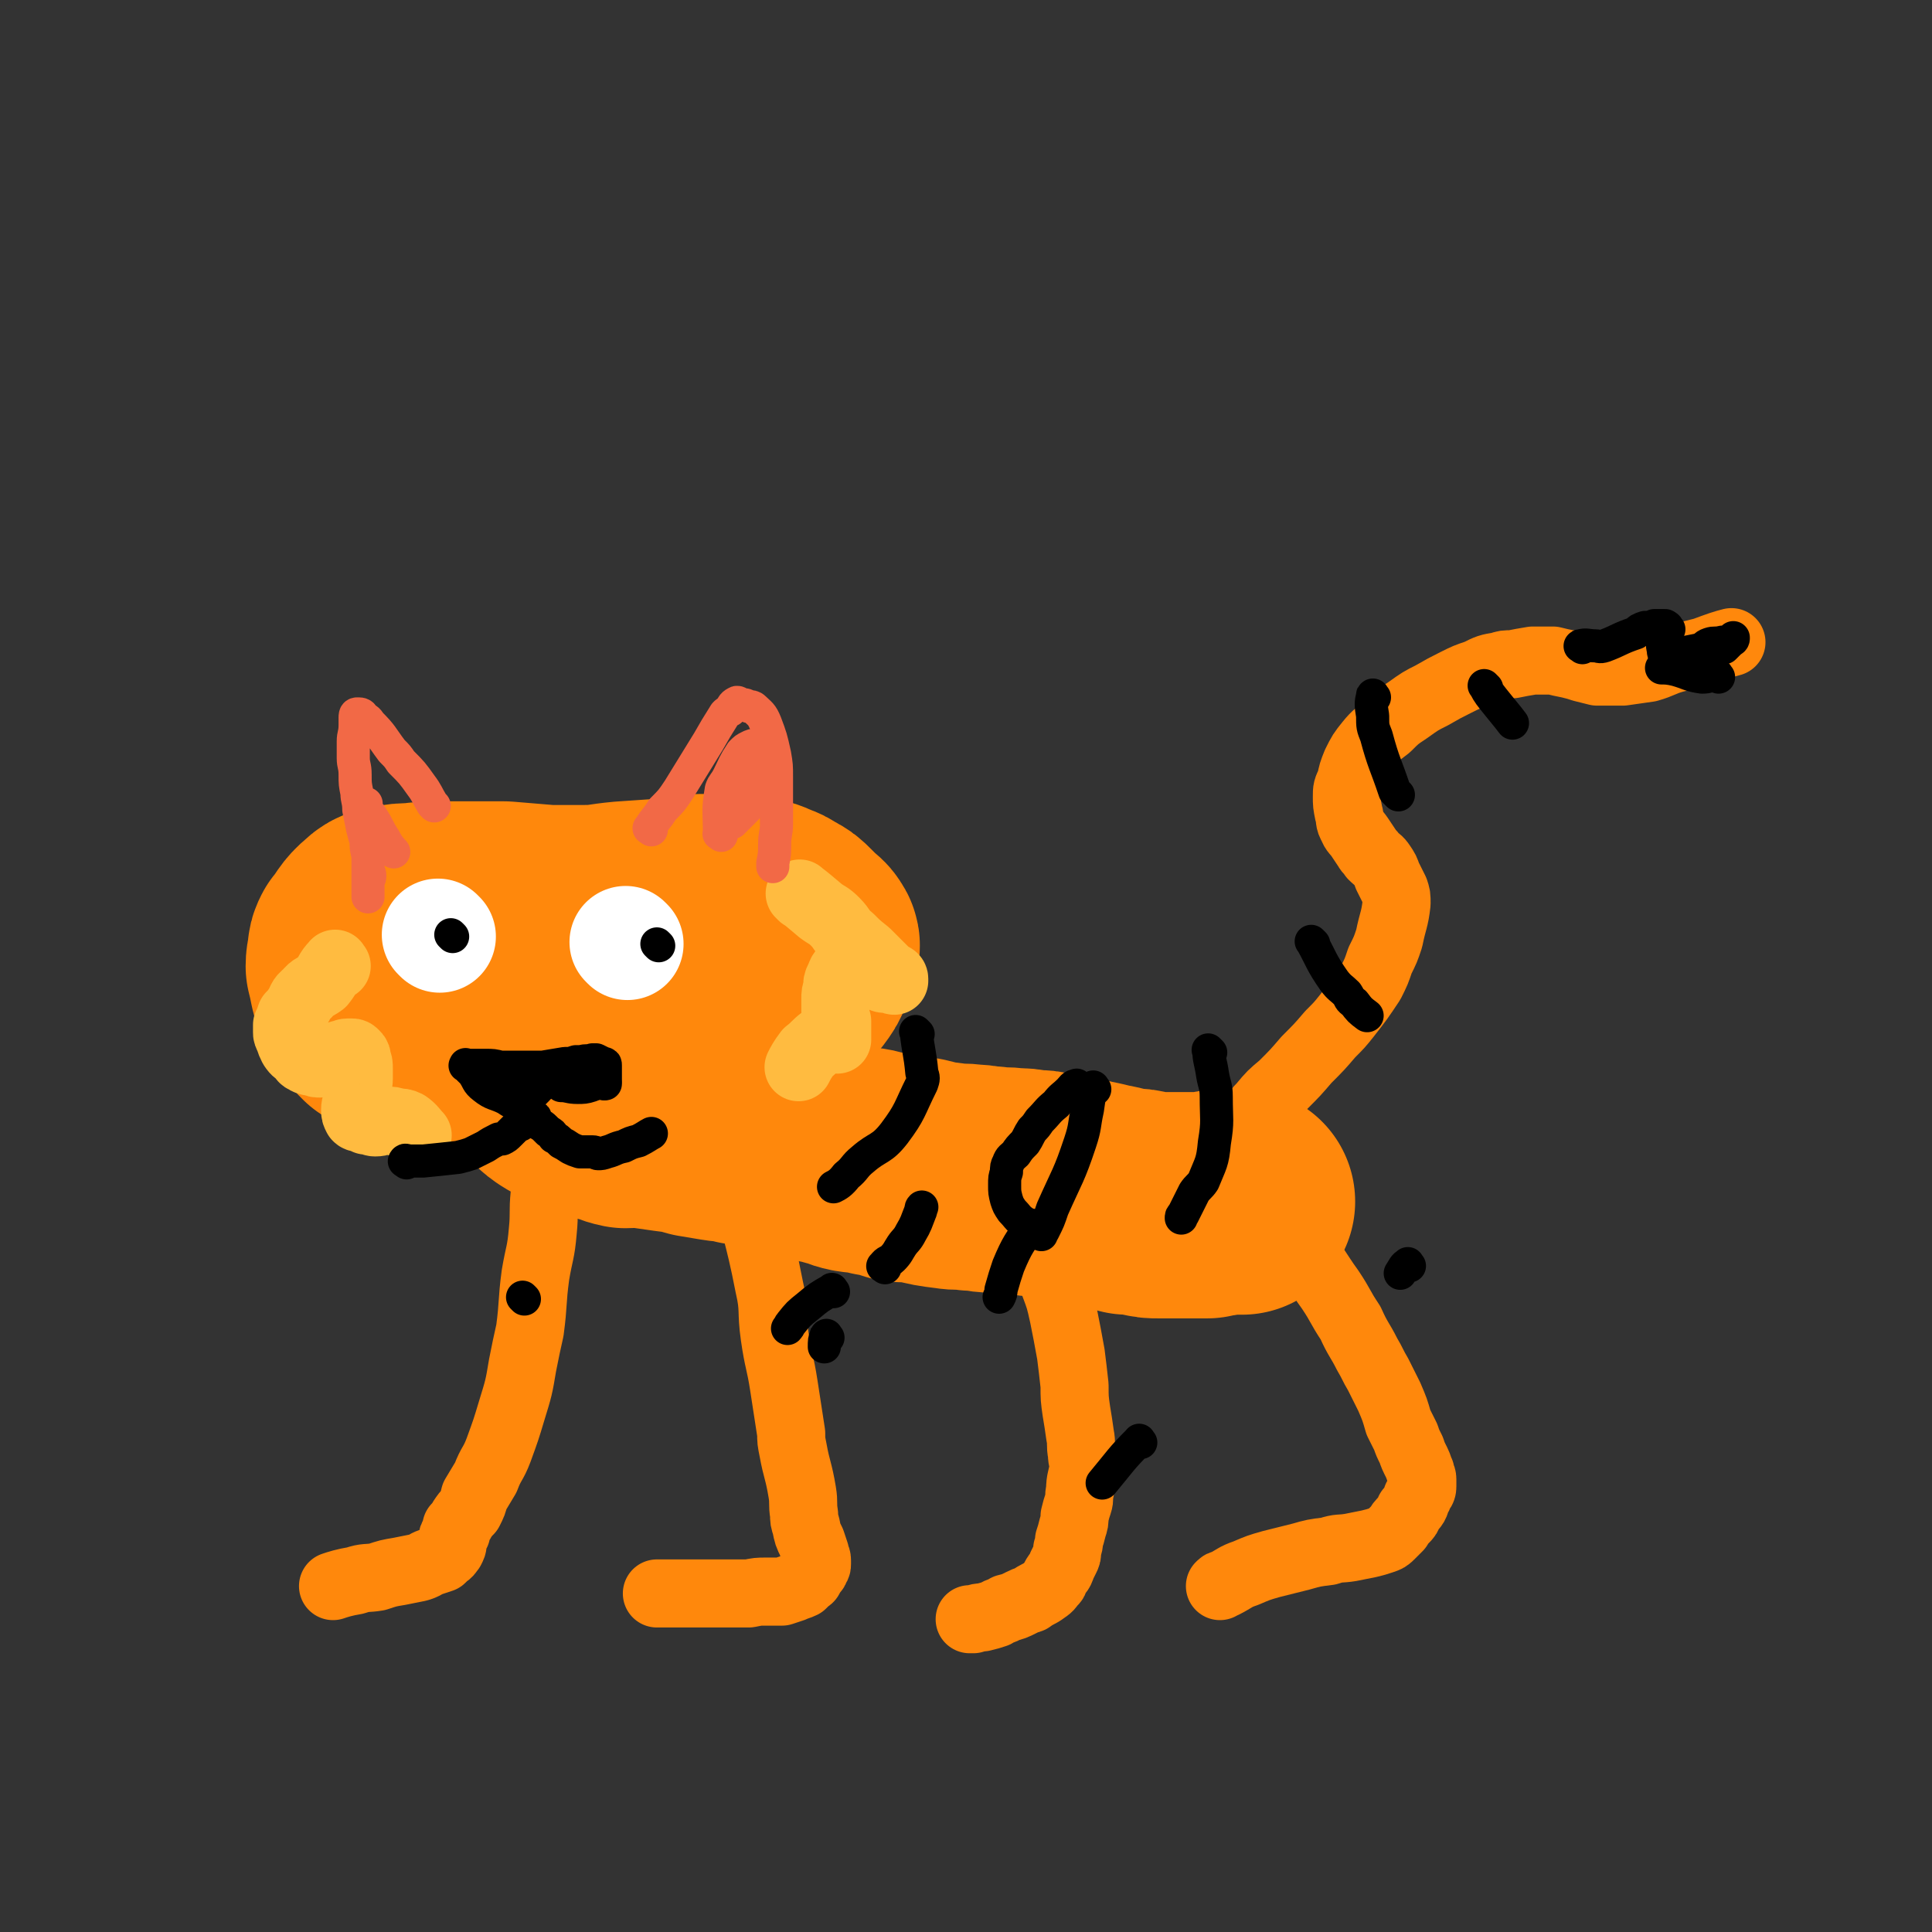 <svg viewBox='0 0 1050 1050' version='1.1' xmlns='http://www.w3.org/2000/svg' xmlns:xlink='http://www.w3.org/1999/xlink'><rect x="0" y="0" width="1050" height="1050" fill="#333333" stroke="none"/><g fill='none' stroke='#FF880C' stroke-width='123' stroke-linecap='round' stroke-linejoin='round'><path d='M298,574c-1,-1 -1,-1 -1,-1 -12,-3 -12,-2 -24,-4 -7,-1 -7,-2 -14,-3 -16,-2 -17,-1 -32,-4 -6,-1 -6,-1 -12,-4 -3,-1 -3,-2 -7,-4 -3,-3 -3,-3 -5,-6 -2,-3 -2,-3 -3,-6 -2,-4 -2,-4 -3,-8 -1,-5 -1,-5 -2,-9 0,-4 1,-4 1,-7 0,-2 0,-2 1,-4 5,-6 4,-7 10,-12 3,-3 4,-2 7,-3 5,-1 5,-1 10,-1 8,-1 8,-1 16,-1 10,0 10,0 19,0 8,0 8,0 15,0 12,1 12,1 24,2 10,0 10,0 19,0 11,0 11,-1 22,-2 15,-1 15,-1 29,-2 7,-1 7,-1 13,-2 6,0 6,0 11,0 5,0 5,0 10,0 3,0 3,0 6,1 4,1 5,1 9,3 3,1 3,1 6,3 4,2 4,2 7,5 2,2 2,2 4,4 2,2 3,2 4,4 1,1 0,2 0,3 -1,3 0,3 -2,6 -2,5 -2,5 -5,9 -6,6 -6,6 -12,11 -6,4 -7,4 -14,7 -7,4 -7,5 -15,8 -8,4 -8,4 -17,7 -11,3 -11,4 -23,5 -20,2 -20,1 -41,1 -7,0 -7,0 -15,0 -9,0 -13,-1 -19,-1 '/><path d='M298,584c-1,-1 -2,-2 -1,-1 0,1 1,1 2,3 1,1 1,2 2,3 2,2 2,2 5,4 7,4 7,4 15,7 4,2 5,1 9,3 5,1 5,2 10,3 5,0 5,-1 10,0 7,1 7,1 14,2 8,1 8,1 15,3 6,1 6,1 12,2 6,1 6,0 12,2 6,1 6,1 13,3 7,1 7,1 13,3 7,1 7,2 13,3 6,2 6,1 12,3 5,1 5,2 10,3 6,1 6,0 12,2 6,1 6,1 12,3 6,1 6,0 12,1 8,2 8,2 16,3 6,1 6,0 12,1 6,0 6,1 11,1 6,1 6,0 12,1 5,0 5,0 10,1 5,0 5,0 9,1 5,1 5,1 10,2 3,0 3,0 7,1 4,1 4,1 9,2 4,1 4,1 9,2 4,1 4,1 8,2 5,0 5,0 9,1 4,1 4,1 8,1 6,0 6,0 12,0 3,0 3,0 6,0 4,0 4,0 8,0 3,-1 3,-1 5,-1 2,0 2,-1 5,-1 1,0 1,0 3,0 3,0 4,0 6,0 '/></g>
<g fill='none' stroke='#FF880C' stroke-width='37' stroke-linecap='round' stroke-linejoin='round'><path d='M399,619c-1,-1 -2,-2 -1,-1 1,5 3,6 5,13 1,3 0,3 1,7 6,30 8,30 14,61 3,13 1,13 3,27 2,14 3,14 5,27 2,13 2,13 4,26 0,4 0,4 1,9 2,11 3,11 5,23 1,6 0,6 1,12 0,3 0,3 1,6 1,5 1,5 3,9 1,3 1,3 2,6 0,2 1,2 1,4 0,1 0,1 0,2 0,1 0,1 -1,2 0,1 0,1 -1,2 -1,1 -1,1 -2,3 0,1 -1,1 -1,1 -2,2 -2,2 -3,3 -2,1 -3,1 -5,2 -3,1 -3,1 -6,2 -5,0 -5,0 -9,0 -4,0 -4,0 -9,1 -5,0 -5,0 -10,0 -6,0 -6,0 -13,0 -7,0 -7,0 -15,0 -6,0 -9,0 -12,0 '/><path d='M305,596c-1,-1 -1,-2 -1,-1 -1,8 0,9 -1,19 -1,9 -3,8 -5,17 -1,9 -1,9 -2,18 -1,10 0,10 -1,20 -1,12 -2,12 -4,24 -2,15 -1,15 -3,30 -2,9 -2,9 -4,19 -2,12 -2,12 -6,25 -3,10 -3,10 -7,21 -3,8 -4,7 -7,15 -3,5 -3,5 -6,10 -1,4 -1,4 -3,8 -2,2 -2,2 -4,5 -1,2 -1,2 -3,4 0,1 0,2 0,3 0,0 -1,0 -1,1 -1,1 -1,1 -1,3 0,1 0,1 0,2 0,1 0,1 -1,3 -1,1 -1,2 -3,3 -1,1 -1,1 -2,2 -3,1 -3,1 -6,2 -3,1 -3,2 -7,3 -5,1 -5,1 -10,2 -6,1 -6,1 -12,3 -6,1 -6,0 -12,2 -6,1 -9,2 -12,3 '/><path d='M641,638c-1,-1 -2,-2 -1,-1 3,0 4,0 9,2 7,1 8,-1 13,3 24,17 24,18 45,38 9,9 8,10 16,21 6,9 5,9 11,18 4,9 5,9 9,17 3,5 3,6 6,11 3,6 3,6 6,12 3,7 3,7 5,14 2,4 2,4 4,8 1,3 1,3 3,7 1,3 1,3 3,7 1,2 1,3 2,5 0,2 1,2 1,4 0,2 0,2 0,4 0,2 -1,2 -2,4 0,1 0,1 -1,2 -1,4 -1,4 -4,7 -1,3 -1,3 -3,5 -2,2 -2,2 -3,4 -2,2 -2,2 -4,4 -2,2 -2,2 -5,3 -3,1 -3,1 -7,2 -5,1 -5,1 -10,2 -6,1 -6,0 -12,2 -8,1 -8,1 -15,3 -8,2 -8,2 -16,4 -7,2 -7,2 -14,5 -6,2 -6,3 -12,6 -1,0 -1,0 -2,1 '/><path d='M567,677c-1,-1 -2,-2 -1,-1 1,6 2,7 5,14 1,4 1,4 2,8 3,8 3,8 5,17 2,10 2,10 4,21 1,8 1,8 2,17 0,7 0,7 1,14 1,6 1,6 2,13 1,5 0,5 1,10 0,4 1,4 1,7 -1,7 -2,7 -2,13 -1,4 0,4 -1,7 -1,3 -1,3 -2,7 0,3 0,3 -1,6 -1,4 -1,4 -2,7 0,2 0,2 -1,5 0,3 0,3 -1,5 -1,2 -1,2 -2,4 -1,4 -2,3 -4,7 0,1 0,1 -1,2 -2,2 -1,2 -4,4 -4,3 -4,2 -8,5 -3,1 -3,1 -5,2 -4,2 -4,2 -8,3 -3,2 -3,1 -6,3 -3,1 -3,1 -7,2 -2,0 -2,0 -5,1 -1,0 -1,0 -2,0 '/><path d='M632,651c-1,-1 -2,-1 -1,-1 2,-1 3,0 7,-1 2,-1 2,-1 4,-2 7,-6 7,-6 14,-12 7,-7 7,-7 14,-14 4,-4 4,-4 8,-9 4,-5 3,-6 8,-11 5,-6 5,-6 11,-11 7,-7 7,-7 13,-14 7,-7 7,-7 13,-14 5,-5 5,-5 9,-10 7,-9 7,-9 13,-18 3,-6 3,-6 5,-12 3,-6 3,-6 5,-12 2,-10 3,-10 4,-19 0,-4 0,-4 -1,-7 -2,-4 -2,-4 -4,-8 -1,-3 -1,-3 -3,-6 -2,-3 -2,-2 -5,-5 -1,-2 -2,-2 -3,-4 -2,-3 -2,-3 -4,-6 -2,-3 -3,-3 -4,-6 -2,-3 -1,-4 -2,-7 -1,-5 -1,-5 -1,-9 0,-4 0,-4 2,-8 1,-5 1,-5 3,-10 3,-6 3,-6 7,-11 4,-5 5,-5 10,-9 5,-5 5,-5 11,-9 7,-5 7,-5 13,-8 7,-4 7,-4 13,-7 6,-3 6,-3 12,-5 6,-3 6,-3 12,-4 3,-1 3,-1 7,-1 5,-1 5,-1 11,-2 3,0 3,0 7,0 2,0 2,0 4,0 4,1 4,1 9,2 4,1 4,1 7,2 4,1 4,1 8,2 2,0 2,0 4,0 5,0 5,0 10,0 7,-1 7,-1 14,-2 7,-2 7,-3 14,-5 8,-2 8,-2 16,-4 8,-3 11,-4 15,-5 '/></g>
<g fill='none' stroke='#FFBB40' stroke-width='37' stroke-linecap='round' stroke-linejoin='round'><path d='M183,525c-1,-1 -1,-2 -1,-1 -4,4 -3,5 -7,10 -4,3 -5,2 -8,6 -4,3 -3,4 -5,7 -2,3 -2,3 -4,5 -1,3 -1,3 -2,5 0,2 0,2 0,4 0,1 0,1 1,3 1,3 1,3 2,5 2,3 2,2 4,4 2,2 1,2 3,3 2,1 2,1 4,1 2,1 2,1 4,1 3,0 3,-1 6,-2 2,-2 2,-2 5,-3 2,0 2,-1 4,-1 1,0 1,0 2,0 1,0 1,0 2,1 1,1 1,1 1,3 1,2 1,2 1,5 0,3 0,3 0,5 0,4 -1,4 -1,7 0,3 0,3 0,5 0,2 -1,2 -1,5 0,2 0,2 1,4 1,1 1,0 3,1 1,0 1,0 2,1 3,0 3,1 5,1 3,0 3,-1 6,-1 3,0 3,0 6,1 2,0 3,0 5,1 3,2 4,4 6,6 '/><path d='M436,487c-1,-1 -2,-2 -1,-1 4,3 5,4 11,9 4,3 4,2 8,6 4,4 3,5 8,9 4,4 4,4 9,8 3,3 3,3 7,7 2,2 2,2 4,4 1,1 2,1 3,2 0,0 1,0 1,1 0,0 0,0 0,1 -1,0 -1,-1 -2,-1 -1,0 -1,0 -3,0 -2,0 -2,-1 -3,-2 -2,-1 -2,-1 -4,-2 -2,-1 -2,-1 -4,-2 -2,0 -2,0 -4,0 -2,0 -2,0 -4,0 -2,0 -2,0 -4,2 -1,1 -1,2 -2,4 -1,2 -1,2 -1,5 -1,3 -1,3 -1,6 0,3 0,3 0,6 0,3 0,3 1,6 0,2 0,2 0,4 0,1 0,1 0,2 0,1 0,1 0,2 0,1 0,1 0,2 0,0 -1,-1 -2,-1 -1,0 -1,0 -2,0 -2,0 -3,0 -4,1 -4,3 -4,4 -8,7 -3,4 -4,6 -5,8 '/></g>
<g fill='none' stroke='#FFFFFF' stroke-width='61' stroke-linecap='round' stroke-linejoin='round'><path d='M239,509c-1,-1 -1,-1 -1,-1 '/><path d='M341,513c-1,-1 -1,-1 -1,-1 '/></g>
<g fill='none' stroke='#000000' stroke-width='18' stroke-linecap='round' stroke-linejoin='round'><path d='M246,509c-1,-1 -1,-1 -1,-1 '/><path d='M358,514c-1,-1 -1,-1 -1,-1 '/><path d='M278,587c-1,-1 -2,-1 -1,-1 1,-1 2,0 4,0 4,0 3,-1 7,-2 1,0 1,-1 2,-1 1,0 1,0 2,0 2,0 2,0 3,-1 1,-1 1,-1 3,-2 1,0 1,0 2,0 1,0 1,0 2,0 0,0 0,0 0,0 0,1 0,1 -1,2 -1,1 -1,1 -2,2 -1,1 -1,1 -3,3 -2,2 -2,3 -4,5 -2,2 -2,2 -4,4 -2,2 -2,2 -3,3 -2,2 -2,2 -3,3 '/><path d='M283,602c-1,-1 -1,-1 -1,-1 -4,-2 -4,-2 -7,-4 -6,-3 -7,-2 -12,-6 -4,-3 -3,-4 -6,-8 0,-1 0,0 -1,-1 -1,-1 -1,-1 -2,-2 -1,-1 -2,-1 -1,-1 0,-1 0,0 1,0 2,0 2,0 3,0 4,0 4,0 7,0 4,0 4,0 8,1 5,0 5,0 10,0 4,0 4,0 8,0 3,0 3,0 5,0 6,-1 6,-1 12,-2 3,0 3,0 6,-1 1,0 1,0 3,0 3,-1 3,0 6,-1 0,0 0,0 1,0 1,0 1,0 1,0 2,1 2,1 4,2 1,0 1,0 1,1 0,0 0,0 0,1 0,1 0,1 0,1 0,1 0,1 0,2 0,1 0,1 0,2 0,1 0,1 0,2 0,1 -1,1 -1,2 '/><path d='M329,589c-1,-1 -1,-2 -1,-1 -4,0 -4,1 -7,2 -3,1 -4,1 -7,1 -5,0 -5,-1 -9,-1 '/><path d='M221,632c-1,-1 -2,-1 -1,-1 0,-1 1,0 3,0 4,0 4,0 7,0 10,-1 10,-1 19,-2 4,-1 4,-1 7,-2 4,-2 4,-2 8,-4 3,-2 3,-2 7,-4 1,0 1,0 2,0 2,-1 2,-1 4,-3 2,-2 2,-2 4,-4 2,-1 2,0 3,-2 1,0 1,-1 2,-2 1,-1 1,-1 2,-1 0,-1 0,0 1,0 0,0 0,0 0,0 1,0 1,0 1,0 1,0 1,0 1,1 1,1 0,1 1,2 2,2 2,1 4,3 1,1 1,1 2,2 2,1 2,1 3,3 2,1 2,1 4,3 2,1 2,1 5,3 2,1 2,1 5,2 4,0 4,0 7,0 2,0 2,1 3,1 2,0 2,0 5,-1 4,-1 4,-2 9,-3 4,-2 4,-2 8,-3 4,-2 5,-3 7,-4 '/></g>
<g fill='none' stroke='#F26946' stroke-width='18' stroke-linecap='round' stroke-linejoin='round'><path d='M354,451c-1,-1 -2,-1 -1,-1 3,-5 4,-5 7,-10 5,-5 5,-5 9,-11 8,-13 8,-13 16,-26 4,-7 4,-7 9,-15 1,-1 1,-1 3,-2 1,-2 1,-3 3,-4 1,-1 2,1 4,1 1,0 1,0 3,1 1,0 2,0 3,1 3,3 4,3 6,8 3,8 3,8 5,17 1,6 1,6 1,12 0,6 0,6 0,12 0,7 0,7 0,14 0,5 -1,5 -1,11 0,5 0,5 -1,10 0,1 0,1 0,2 '/><path d='M236,438c-1,-1 -1,-1 -1,-1 -3,-5 -3,-6 -6,-10 -5,-7 -5,-7 -11,-13 -2,-3 -2,-3 -5,-6 -6,-8 -5,-8 -12,-15 -1,-2 -2,-2 -3,-3 -1,-1 -1,-2 -3,-2 0,0 -1,0 -1,0 -1,0 -1,1 -1,2 0,2 0,2 0,4 0,5 -1,5 -1,9 0,4 0,4 0,9 0,4 1,4 1,9 0,5 0,5 1,10 0,4 1,4 1,9 1,5 1,5 2,10 1,4 1,4 2,7 0,4 0,4 1,8 0,3 0,3 0,7 0,2 1,2 1,4 0,2 -1,2 -1,4 0,1 0,1 0,2 0,1 0,1 0,3 0,1 0,1 0,2 0,0 0,1 0,0 0,0 0,-1 0,-2 0,-2 0,-2 0,-4 0,-3 0,-3 0,-7 0,-4 0,-4 0,-8 0,-5 0,-5 0,-9 0,-4 0,-4 0,-8 0,-3 0,-3 -1,-5 0,-2 0,-2 0,-4 0,-1 0,-1 0,-2 0,-1 0,-2 0,-1 0,0 0,1 0,2 1,3 2,3 3,5 4,6 3,6 7,12 2,4 4,6 5,7 '/><path d='M392,454c-1,-1 -2,-1 -1,-1 0,-12 -1,-12 1,-24 1,-3 2,-3 4,-7 3,-6 3,-7 7,-13 2,-2 2,-2 4,-3 2,-1 2,-1 4,-1 1,0 1,0 3,0 1,0 1,0 2,1 1,3 1,3 1,6 0,3 0,3 -1,6 -3,6 -4,6 -6,12 -2,4 -2,5 -4,9 -2,2 -2,2 -4,4 -2,2 -3,3 -4,4 '/></g>
<g fill='none' stroke='#000000' stroke-width='18' stroke-linecap='round' stroke-linejoin='round'><path d='M499,562c-1,-1 -2,-2 -1,-1 1,10 2,11 3,22 1,3 1,3 0,6 -7,14 -6,15 -15,27 -7,9 -9,7 -17,14 -5,4 -4,5 -9,9 -3,4 -5,5 -7,6 '/><path d='M595,592c-1,-1 -1,-2 -1,-1 -2,4 -2,5 -3,12 -2,9 -1,9 -4,18 -6,18 -7,18 -15,36 -2,6 -2,6 -5,12 -1,1 -1,1 -1,2 '/><path d='M481,689c-1,-1 -2,-1 -1,-1 2,-3 3,-2 5,-4 3,-3 3,-4 5,-7 2,-3 3,-3 5,-7 3,-5 3,-6 5,-11 1,-2 0,-2 1,-3 '/><path d='M658,572c-1,-1 -2,-2 -1,-1 0,5 1,6 2,13 1,6 2,6 2,12 0,13 1,13 -1,25 -1,11 -2,11 -6,21 -2,3 -3,3 -5,6 -3,6 -3,6 -6,12 -1,1 -1,1 -1,2 '/><path d='M586,591c-1,-1 -1,-2 -1,-1 -2,0 -2,1 -4,3 -3,3 -4,3 -7,7 -5,4 -4,4 -9,9 -2,3 -2,3 -4,5 -2,3 -2,4 -4,7 -3,3 -3,3 -5,6 -2,2 -3,2 -4,5 -1,2 -1,2 -1,5 -1,3 -1,3 -1,7 0,4 0,4 1,8 1,3 1,3 3,6 3,3 3,4 6,6 2,2 2,1 4,3 1,0 1,0 1,0 '/><path d='M561,667c-1,-1 -1,-2 -1,-1 -6,10 -7,10 -12,22 -2,6 -2,6 -4,13 0,2 0,2 -1,4 '/><path d='M714,513c-1,-1 -2,-2 -1,-1 5,9 5,11 12,21 3,4 4,4 7,7 2,3 1,3 4,5 3,4 3,4 7,7 '/><path d='M747,379c-1,-1 -1,-2 -1,-1 -1,4 -1,5 0,11 0,6 0,6 2,11 4,15 5,15 10,30 1,1 1,1 2,2 '/><path d='M860,352c-1,-1 -2,-1 -1,-1 3,-1 4,0 8,0 2,0 2,1 5,0 8,-3 8,-4 17,-7 2,-2 2,-2 5,-3 2,0 3,0 5,-1 1,0 1,0 3,0 1,0 1,0 2,0 0,0 0,0 1,0 '/><path d='M907,342c-1,-1 -1,-2 -1,-1 -2,2 -2,3 -2,6 0,3 -1,3 0,6 0,2 0,2 2,3 1,1 1,0 3,0 2,0 2,0 5,-1 5,-1 5,-1 10,-2 3,-1 2,-2 5,-3 3,-1 3,0 7,-1 2,0 2,0 5,-1 0,0 1,0 1,-1 0,0 0,-1 0,0 -1,0 -1,1 -2,2 -1,1 -1,1 -2,2 -1,1 -1,1 -1,1 '/><path d='M934,368c-1,-1 -1,-2 -1,-1 -4,0 -4,1 -8,1 -7,-1 -7,-2 -14,-4 -4,-1 -6,-1 -8,-1 '/><path d='M808,374c-1,-1 -2,-2 -1,-1 2,4 3,5 7,10 4,5 5,6 8,10 '/><path d='M285,706c-1,-1 -1,-1 -1,-1 '/><path d='M450,727c-1,-1 -1,-2 -1,-1 -1,2 -1,3 -1,6 '/><path d='M620,784c-1,-1 -1,-2 -1,-1 -10,10 -10,11 -20,23 '/><path d='M766,688c-1,-1 -1,-2 -1,-1 -2,1 -2,2 -4,5 '/><path d='M453,702c-1,-1 -1,-2 -1,-1 -7,4 -7,4 -13,9 -5,4 -5,4 -9,9 -1,1 -1,2 -2,3 '/></g>
</svg>